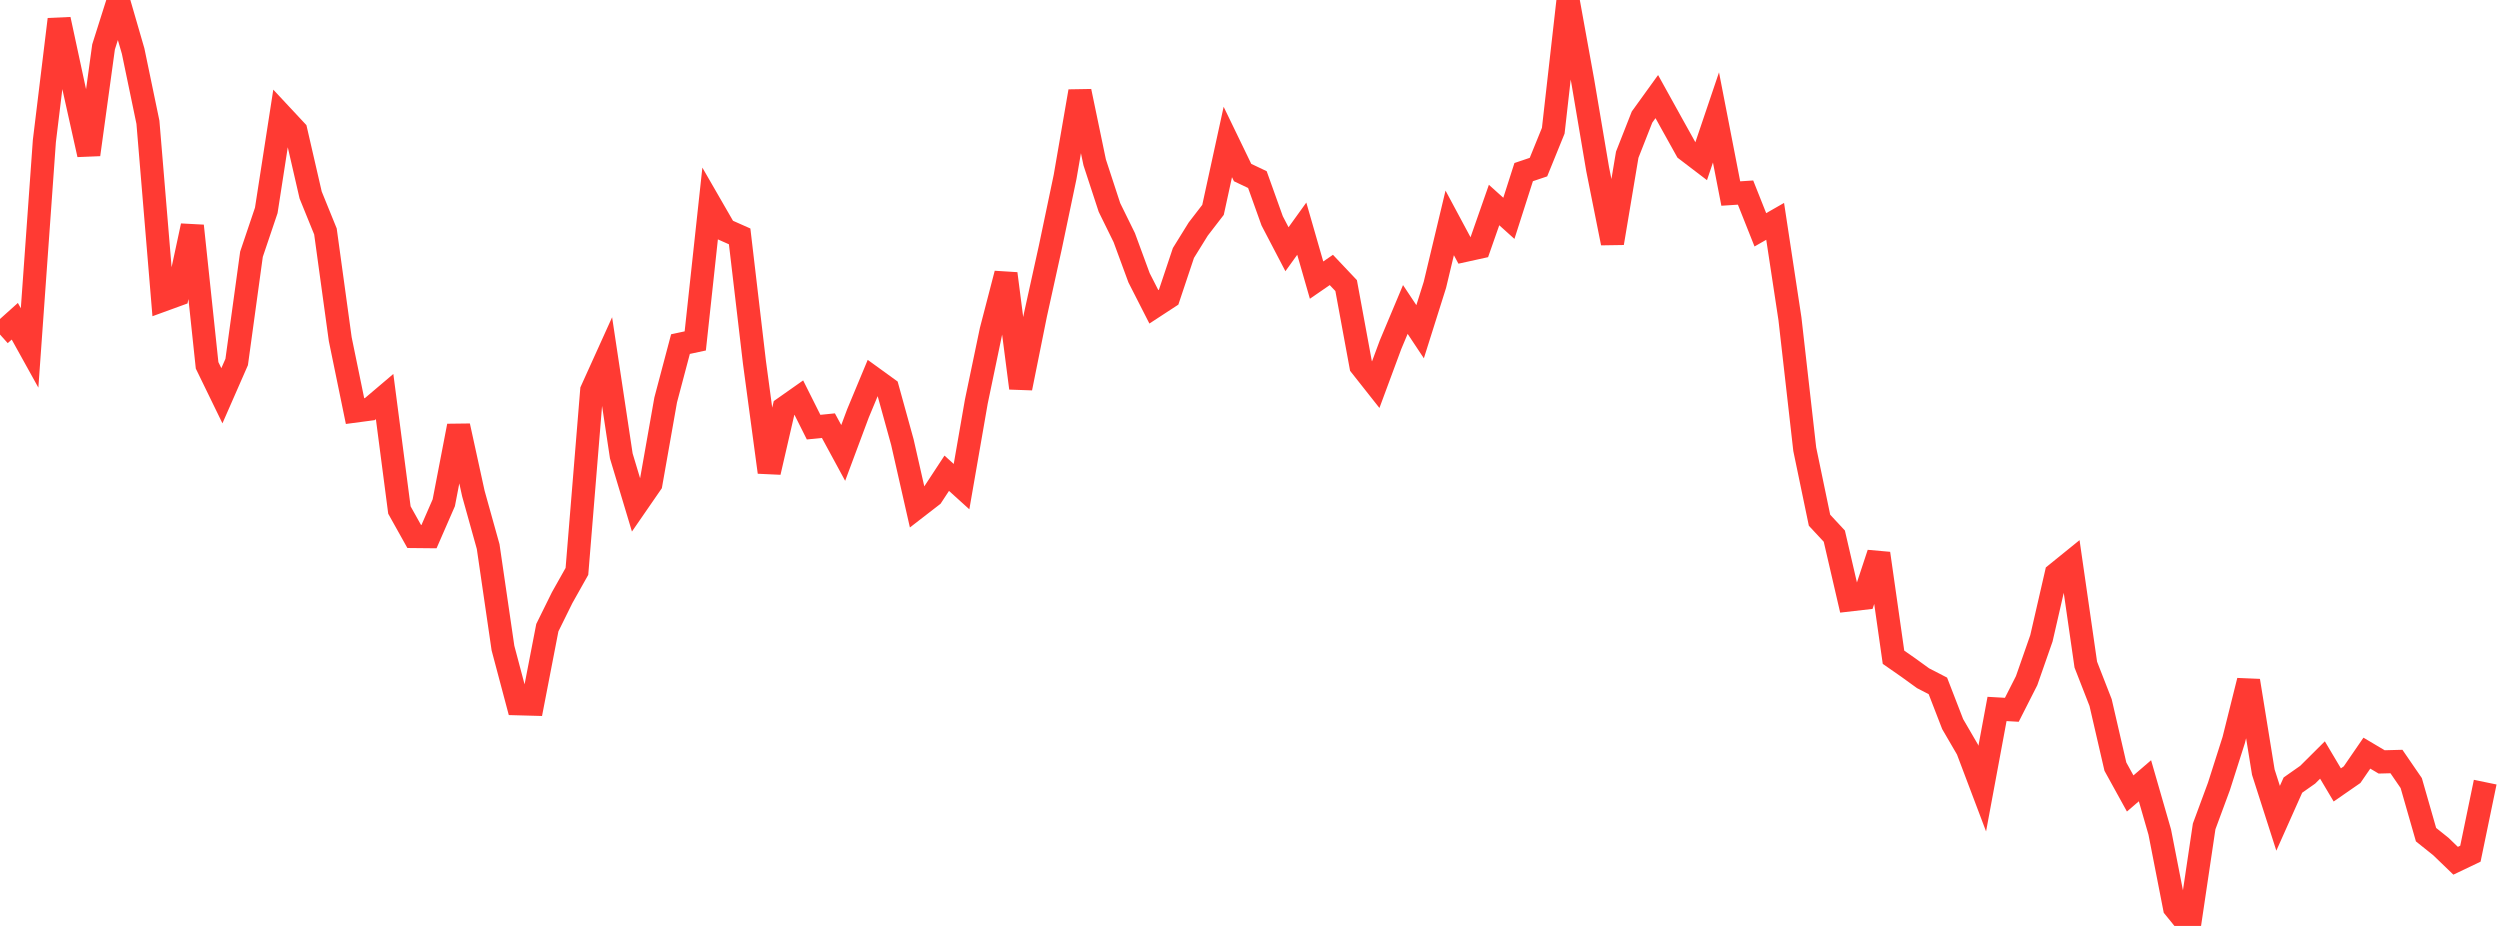 <?xml version="1.0" standalone="no"?><!DOCTYPE svg PUBLIC "-//W3C//DTD SVG 1.1//EN" "http://www.w3.org/Graphics/SVG/1.1/DTD/svg11.dtd"><svg width="135" height="50" viewBox="0 0 135 50" preserveAspectRatio="none" xmlns="http://www.w3.org/2000/svg" xmlns:xlink="http://www.w3.org/1999/xlink"><polyline points="0,18.065 0.799,17.348 1.598,18.789 2.396,7.616 3.195,1.047 3.994,4.759 4.793,8.348 5.592,2.533 6.391,0.008 7.189,2.759 7.988,6.602 8.787,16.209 9.586,15.918 10.385,12.196 11.183,19.729 11.982,21.371 12.781,19.548 13.58,13.728 14.379,11.361 15.178,6.207 15.976,7.062 16.775,10.531 17.574,12.498 18.373,18.314 19.172,22.198 19.97,22.092 20.769,21.414 21.568,27.541 22.367,28.971 23.166,28.979 23.964,27.15 24.763,23 25.562,26.652 26.361,29.516 27.16,34.996 27.959,38.002 28.757,38.024 29.556,33.895 30.355,32.276 31.154,30.855 31.953,21.079 32.751,19.316 33.55,24.62 34.349,27.278 35.148,26.12 35.947,21.597 36.746,18.581 37.544,18.41 38.343,11.024 39.142,12.41 39.941,12.765 40.74,19.565 41.538,25.499 42.337,22.033 43.136,21.471 43.935,23.066 44.734,22.985 45.533,24.459 46.331,22.321 47.13,20.402 47.929,20.981 48.728,23.872 49.527,27.39 50.325,26.773 51.124,25.555 51.923,26.278 52.722,21.683 53.521,17.855 54.32,14.777 55.118,20.958 55.917,16.988 56.716,13.364 57.515,9.554 58.314,4.931 59.112,8.765 59.911,11.205 60.71,12.831 61.509,15.001 62.308,16.568 63.107,16.046 63.905,13.66 64.704,12.37 65.503,11.333 66.302,7.667 67.101,9.318 67.899,9.698 68.698,11.928 69.497,13.458 70.296,12.348 71.095,15.126 71.893,14.577 72.692,15.422 73.491,19.759 74.29,20.77 75.089,18.615 75.888,16.711 76.686,17.913 77.485,15.38 78.284,12.036 79.083,13.527 79.882,13.351 80.68,11.071 81.479,11.79 82.278,9.294 83.077,9.024 83.876,7.059 84.675,0 85.473,4.407 86.272,9.13 87.071,13.127 87.87,8.355 88.669,6.322 89.467,5.216 90.266,6.659 91.065,8.095 91.864,8.704 92.663,6.341 93.462,10.451 94.26,10.399 95.059,12.41 95.858,11.953 96.657,17.215 97.456,24.256 98.254,28.092 99.053,28.951 99.852,32.397 100.651,32.305 101.45,29.886 102.249,35.491 103.047,36.047 103.846,36.625 104.645,37.037 105.444,39.101 106.243,40.474 107.041,42.584 107.84,38.283 108.639,38.329 109.438,36.755 110.237,34.468 111.036,30.991 111.834,30.345 112.633,35.889 113.432,37.938 114.231,41.398 115.03,42.847 115.828,42.161 116.627,44.931 117.426,49.017 118.225,50 119.024,44.626 119.822,42.468 120.621,39.962 121.42,36.759 122.219,41.695 123.018,44.187 123.817,42.395 124.615,41.835 125.414,41.04 126.213,42.386 127.012,41.833 127.811,40.67 128.609,41.143 129.408,41.122 130.207,42.287 131.006,45.072 131.805,45.711 132.604,46.481 133.402,46.1 134.201,42.236" fill="none" stroke="#ff3a33" stroke-width="1.25"/></svg>